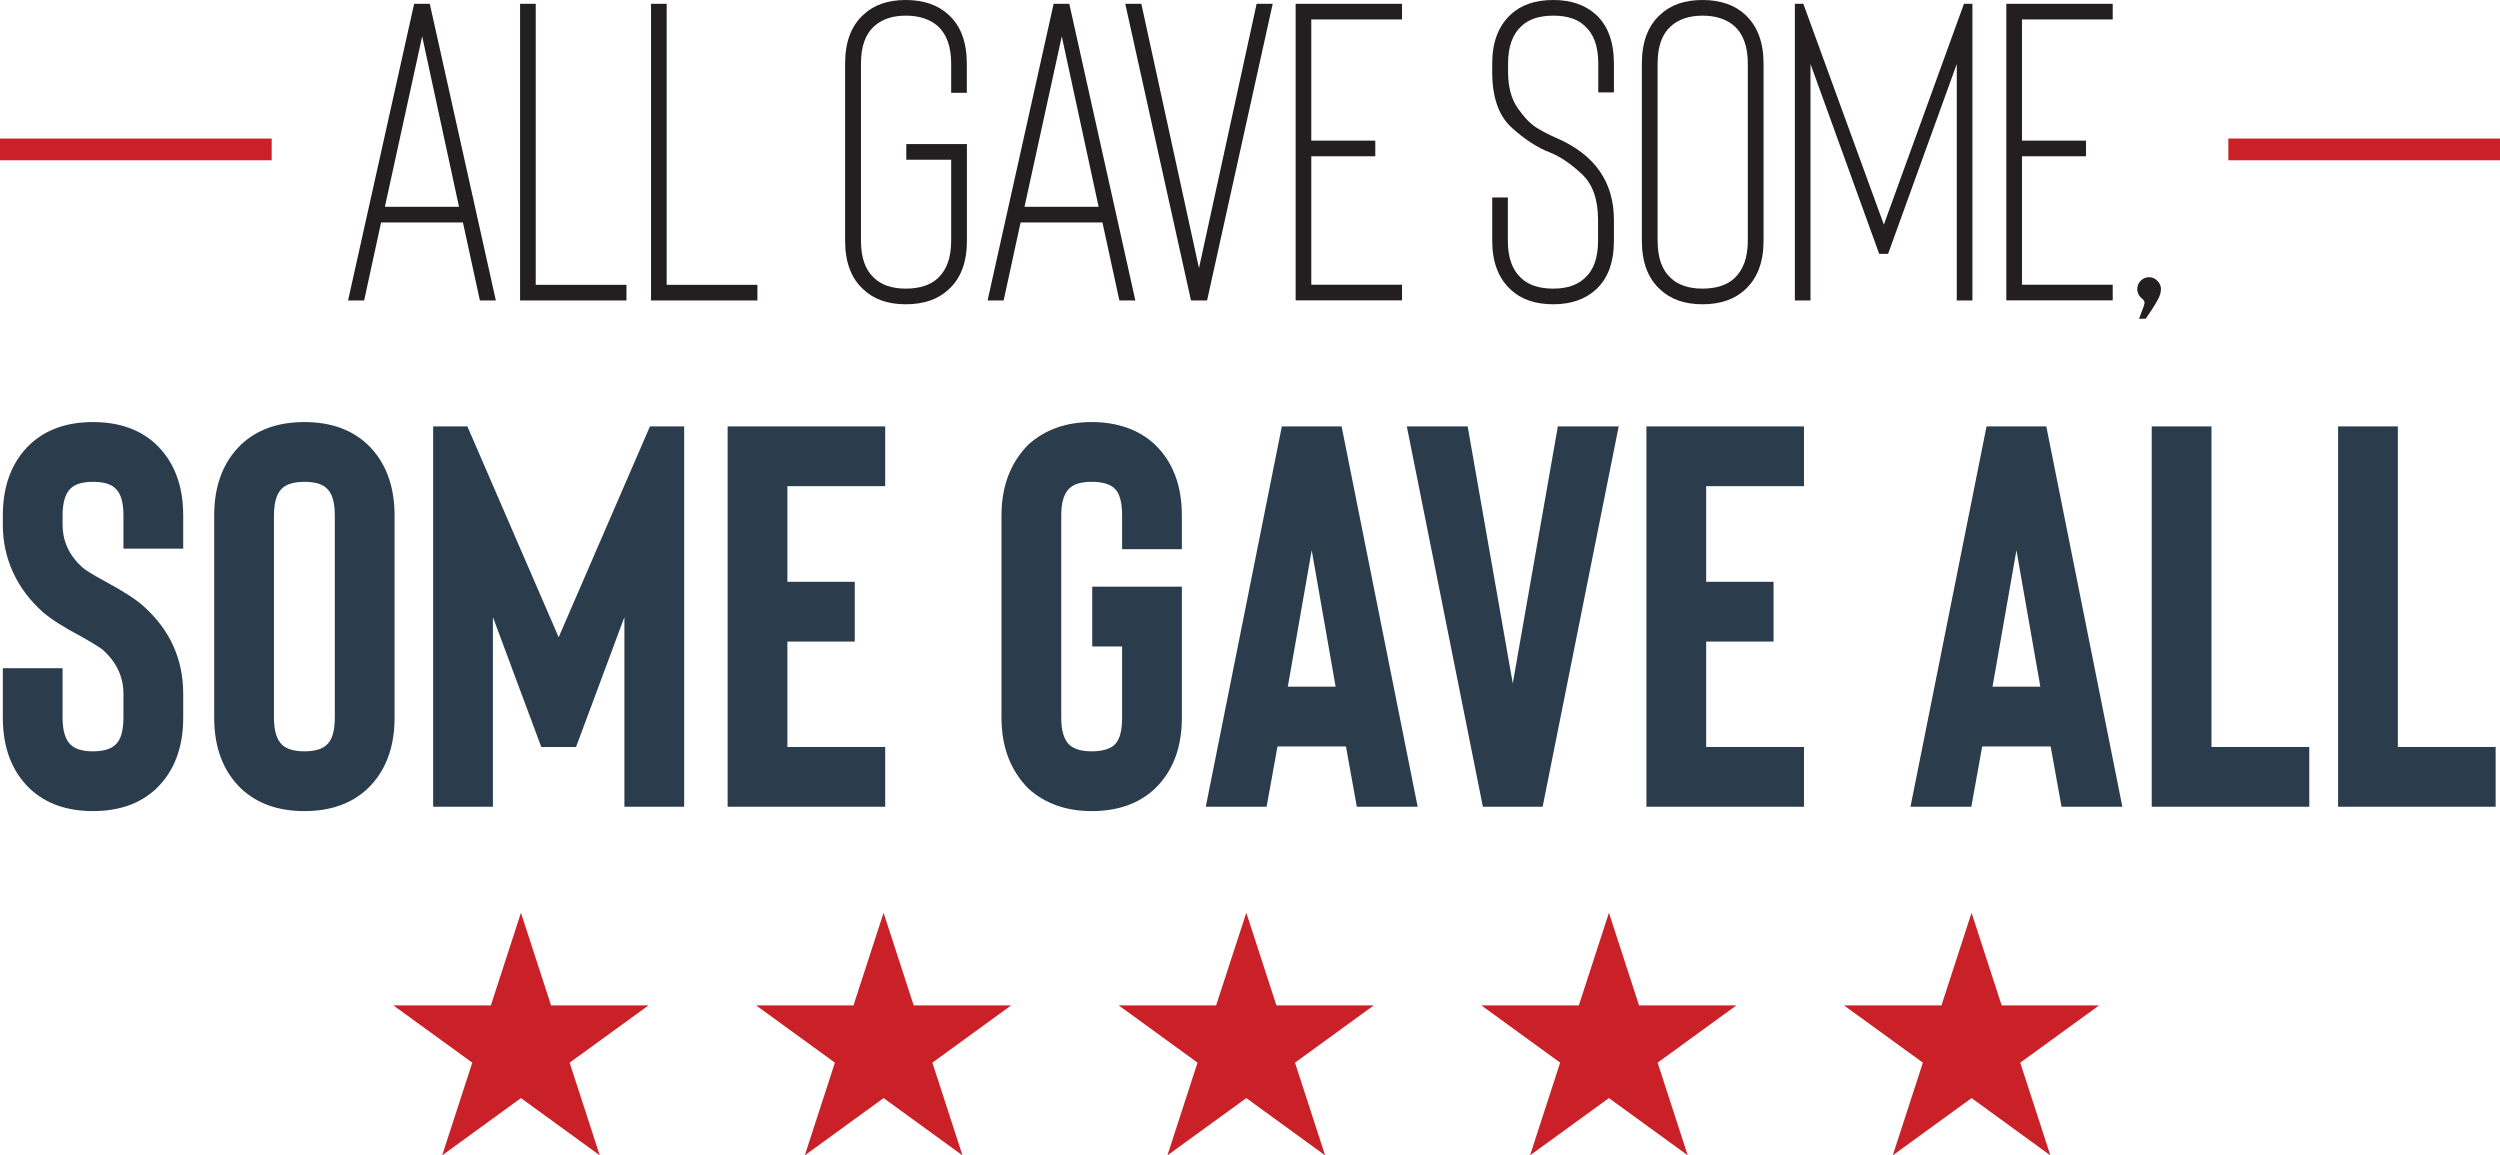 <?xml version="1.0" encoding="UTF-8"?><svg id="Layer_2" xmlns="http://www.w3.org/2000/svg" viewBox="0 0 230.06 106.32"><defs><style>.cls-1{fill:#231f20;}.cls-2{fill:#ca2128;}.cls-3{fill:#2b3d4c;}</style></defs><g id="Layer_1-2"><path class="cls-3" d="M8.56,74.64c-2.4,0-4.33-.68-5.8-2.05-1.67-1.6-2.5-3.78-2.5-6.55v-4.55h5.5v4.55c0,1.2.25,2.03.75,2.5.43.4,1.12.6,2.05.6s1.65-.2,2.05-.6c.5-.43.75-1.27.75-2.5v-2.2c0-1.53-.62-2.87-1.85-4-.27-.23-.97-.67-2.1-1.3-1.57-.83-2.72-1.57-3.45-2.2-1.2-1.07-2.12-2.28-2.75-3.65-.63-1.37-.95-2.83-.95-4.4v-.85c0-2.77.83-4.95,2.5-6.55,1.47-1.37,3.4-2.05,5.8-2.05s4.33.68,5.8,2.05c1.67,1.6,2.5,3.78,2.5,6.55v3.05h-5.5v-3.05c0-1.23-.25-2.07-.75-2.5-.4-.4-1.08-.6-2.05-.6s-1.62.2-2.05.6c-.5.47-.75,1.3-.75,2.5v.85c0,1.53.62,2.85,1.85,3.95.33.27.98.67,1.95,1.2,1.73.93,2.93,1.7,3.6,2.3,2.47,2.2,3.7,4.9,3.7,8.1v2.2c0,2.77-.83,4.95-2.5,6.55-1.47,1.37-3.4,2.05-5.8,2.05Z"/><path class="cls-3" d="M28.01,74.64c-2.4,0-4.33-.68-5.8-2.05-1.67-1.6-2.5-3.78-2.5-6.55v-18.6c0-2.77.83-4.95,2.5-6.55,1.47-1.37,3.4-2.05,5.8-2.05s4.33.68,5.8,2.05c1.67,1.6,2.5,3.78,2.5,6.55v18.6c0,2.77-.83,4.95-2.5,6.55-1.47,1.37-3.4,2.05-5.8,2.05ZM28.01,44.34c-.93,0-1.62.2-2.05.6-.5.47-.75,1.3-.75,2.5v18.6c0,1.2.25,2.03.75,2.5.43.4,1.12.6,2.05.6s1.65-.2,2.05-.6c.5-.43.75-1.27.75-2.5v-18.6c0-1.23-.25-2.07-.75-2.5-.4-.4-1.08-.6-2.05-.6Z"/><path class="cls-3" d="M59.81,39.24h3.15v35h-5.5v-17.45l-4.45,11.95h-3.2l-4.45-11.95v17.45h-5.5v-35h3.15l8.4,19.4,8.4-19.4Z"/><path class="cls-3" d="M81.46,44.74h-9v8.8h6.2v5.5h-6.2v9.7h9v5.5h-14.5v-35h14.5v5.5Z"/><path class="cls-3" d="M100.46,74.64c-2.33,0-4.27-.68-5.8-2.05-1.67-1.67-2.5-3.85-2.5-6.55v-18.6c0-2.7.83-4.88,2.5-6.55,1.53-1.37,3.47-2.05,5.8-2.05s4.33.68,5.8,2.05c1.67,1.6,2.5,3.78,2.5,6.55v3.1h-5.5v-3.1c0-1.23-.23-2.07-.7-2.5-.43-.4-1.13-.6-2.1-.6s-1.62.2-2.05.6c-.5.47-.75,1.3-.75,2.5v18.6c0,1.2.25,2.03.75,2.5.43.4,1.12.6,2.05.6s1.67-.2,2.1-.6c.47-.43.7-1.27.7-2.5v-6.55h-2.75v-5.5h8.25v12.05c0,2.77-.83,4.95-2.5,6.55-1.47,1.37-3.4,2.05-5.8,2.05Z"/><path class="cls-3" d="M124.86,74.24l-1-5.55h-6.3l-1,5.55h-5.6l7-35h5.5l7,35h-5.6ZM118.51,63.19h4.4l-2.2-12.55-2.2,12.55Z"/><path class="cls-3" d="M139.21,62.89l4.15-23.65h5.6l-7,35h-5.5l-7-35h5.6l4.15,23.65Z"/><path class="cls-3" d="M166.01,44.74h-9v8.8h6.2v5.5h-6.2v9.7h9v5.5h-14.5v-35h14.5v5.5Z"/><path class="cls-3" d="M189.71,74.24l-1-5.55h-6.3l-1,5.55h-5.6l7-35h5.5l7,35h-5.6ZM183.36,63.19h4.4l-2.2-12.55-2.2,12.55Z"/><path class="cls-3" d="M198.01,74.24v-35h5.5v29.5h9v5.5h-14.5Z"/><path class="cls-3" d="M215.16,74.24v-35h5.5v29.5h9v5.5h-14.5Z"/><path class="cls-1" d="M44.16,27.65l-1.56-7.18h-7.53l-1.56,7.18h-1.48L38.11.35h1.44l6.08,27.3h-1.48ZM35.42,19.03h6.82l-3.39-15.68-3.43,15.68Z"/><path class="cls-1" d="M47.86,27.65V.35h1.44v25.86h8.35v1.44h-9.79Z"/><path class="cls-1" d="M59.91,27.65V.35h1.44v25.86h8.35v1.44h-9.79Z"/><path class="cls-1" d="M83.35,28c-1.64,0-2.94-.45-3.9-1.37-1.12-1.01-1.68-2.51-1.68-4.48V5.85c0-1.98.56-3.47,1.68-4.49.96-.91,2.26-1.36,3.9-1.36s2.98.46,3.94,1.36c1.12,1.01,1.68,2.51,1.68,4.49v2.69h-1.44v-2.69c0-1.53-.4-2.68-1.21-3.43-.73-.65-1.72-.98-2.96-.98s-2.2.33-2.92.98c-.81.73-1.21,1.87-1.21,3.43v16.3c0,1.56.4,2.7,1.21,3.43.68.65,1.65.98,2.92.98s2.29-.33,2.96-.98c.81-.75,1.21-1.9,1.21-3.43v-7.45h-4.13v-1.44h5.58v8.89c0,1.98-.56,3.47-1.68,4.48-.96.91-2.28,1.37-3.94,1.37Z"/><path class="cls-1" d="M103.01,27.65l-1.56-7.18h-7.53l-1.56,7.18h-1.48L96.96.35h1.44l6.08,27.3h-1.48ZM94.27,19.03h6.83l-3.39-15.68-3.43,15.68Z"/><path class="cls-1" d="M110.34,24.65L115.64.35h1.48l-6.04,27.3h-1.48L103.55.35h1.48l5.3,24.3Z"/><path class="cls-1" d="M129.02,1.79h-8.35v11.15h5.89v1.44h-5.89v11.82h8.35v1.44h-9.79V.35h9.79v1.44Z"/><path class="cls-1" d="M142.94,28c-1.67,0-2.98-.45-3.94-1.37-1.12-1.04-1.68-2.53-1.68-4.48v-3.98h1.44v3.98c0,1.53.4,2.68,1.21,3.43.68.65,1.66.98,2.96.98s2.22-.33,2.92-.98c.81-.73,1.21-1.87,1.21-3.43v-1.91c0-1.87-.49-3.28-1.48-4.21s-1.96-1.6-2.92-1.99c-1.17-.44-2.35-1.21-3.55-2.3-1.2-1.09-1.79-2.79-1.79-5.11v-.78c0-1.95.56-3.44,1.68-4.49.96-.91,2.27-1.36,3.94-1.36s2.95.46,3.94,1.36c1.09,1.01,1.64,2.51,1.64,4.49v2.65h-1.44v-2.65c0-1.56-.4-2.7-1.21-3.43-.65-.65-1.62-.98-2.92-.98s-2.29.33-2.96.98c-.81.75-1.21,1.9-1.21,3.43v.78c0,1.35.29,2.46.88,3.31s1.18,1.47,1.77,1.83c.6.36,1.21.68,1.83.94,3.51,1.53,5.26,4.04,5.26,7.53v1.91c0,1.98-.55,3.47-1.64,4.48-.99.91-2.3,1.37-3.94,1.37Z"/><path class="cls-1" d="M156.67,28c-1.64,0-2.94-.45-3.9-1.37-1.12-1.01-1.68-2.51-1.68-4.48V5.85c0-1.98.56-3.47,1.68-4.49.96-.91,2.26-1.36,3.9-1.36s2.98.46,3.94,1.36c1.12,1.04,1.68,2.54,1.68,4.49v16.3c0,1.95-.56,3.45-1.68,4.48-.96.91-2.28,1.37-3.94,1.37ZM156.67,1.44c-1.22,0-2.2.33-2.92.98-.81.73-1.21,1.87-1.21,3.43v16.3c0,1.56.4,2.7,1.21,3.43.68.65,1.65.98,2.92.98s2.29-.33,2.96-.98c.8-.75,1.21-1.9,1.21-3.43V5.85c0-1.53-.4-2.68-1.21-3.43-.73-.65-1.72-.98-2.96-.98Z"/><path class="cls-1" d="M173.36,20.67L180.73.35h.78v27.3h-1.44V5.89l-6.32,17.47h-.82l-6.32-17.47v21.76h-1.44V.35h.78l7.41,20.32Z"/><path class="cls-1" d="M194.42,1.79h-8.35v11.15h5.89v1.44h-5.89v11.82h8.35v1.44h-9.79V.35h9.79v1.44Z"/><path class="cls-1" d="M198.53,25.84c.22.22.33.47.33.76,0,.31-.1.65-.31,1.01-.13.26-.33.58-.58.96-.26.38-.43.63-.51.76h-.62l.43-1.13.08-.31c0-.13-.05-.25-.16-.35-.34-.26-.51-.57-.51-.94,0-.31.11-.57.33-.78.22-.21.47-.31.76-.31s.54.11.76.33Z"/><rect class="cls-2" y="12.75" width="25" height="2"/><rect class="cls-2" x="205.06" y="12.75" width="25" height="2"/><polygon class="cls-2" points="47.94 84 50.71 92.52 59.68 92.52 52.42 97.79 55.19 106.32 47.94 101.05 40.69 106.32 43.46 97.79 36.2 92.52 45.17 92.52 47.94 84"/><polygon class="cls-2" points="81.31 84 84.08 92.52 93.05 92.52 85.8 97.79 88.57 106.32 81.31 101.05 74.06 106.32 76.83 97.79 69.58 92.52 78.54 92.52 81.31 84"/><polygon class="cls-2" points="114.69 84 117.46 92.52 126.42 92.52 119.17 97.79 121.94 106.32 114.69 101.05 107.43 106.32 110.2 97.79 102.95 92.52 111.91 92.52 114.69 84"/><polygon class="cls-2" points="148.06 84 150.83 92.52 159.79 92.52 152.54 97.79 155.31 106.32 148.06 101.05 140.8 106.32 143.57 97.79 136.32 92.52 145.29 92.52 148.06 84"/><polygon class="cls-2" points="181.43 84 184.2 92.52 193.17 92.52 185.91 97.79 188.68 106.32 181.43 101.05 174.18 106.32 176.95 97.79 169.69 92.52 178.66 92.52 181.43 84"/></g></svg>